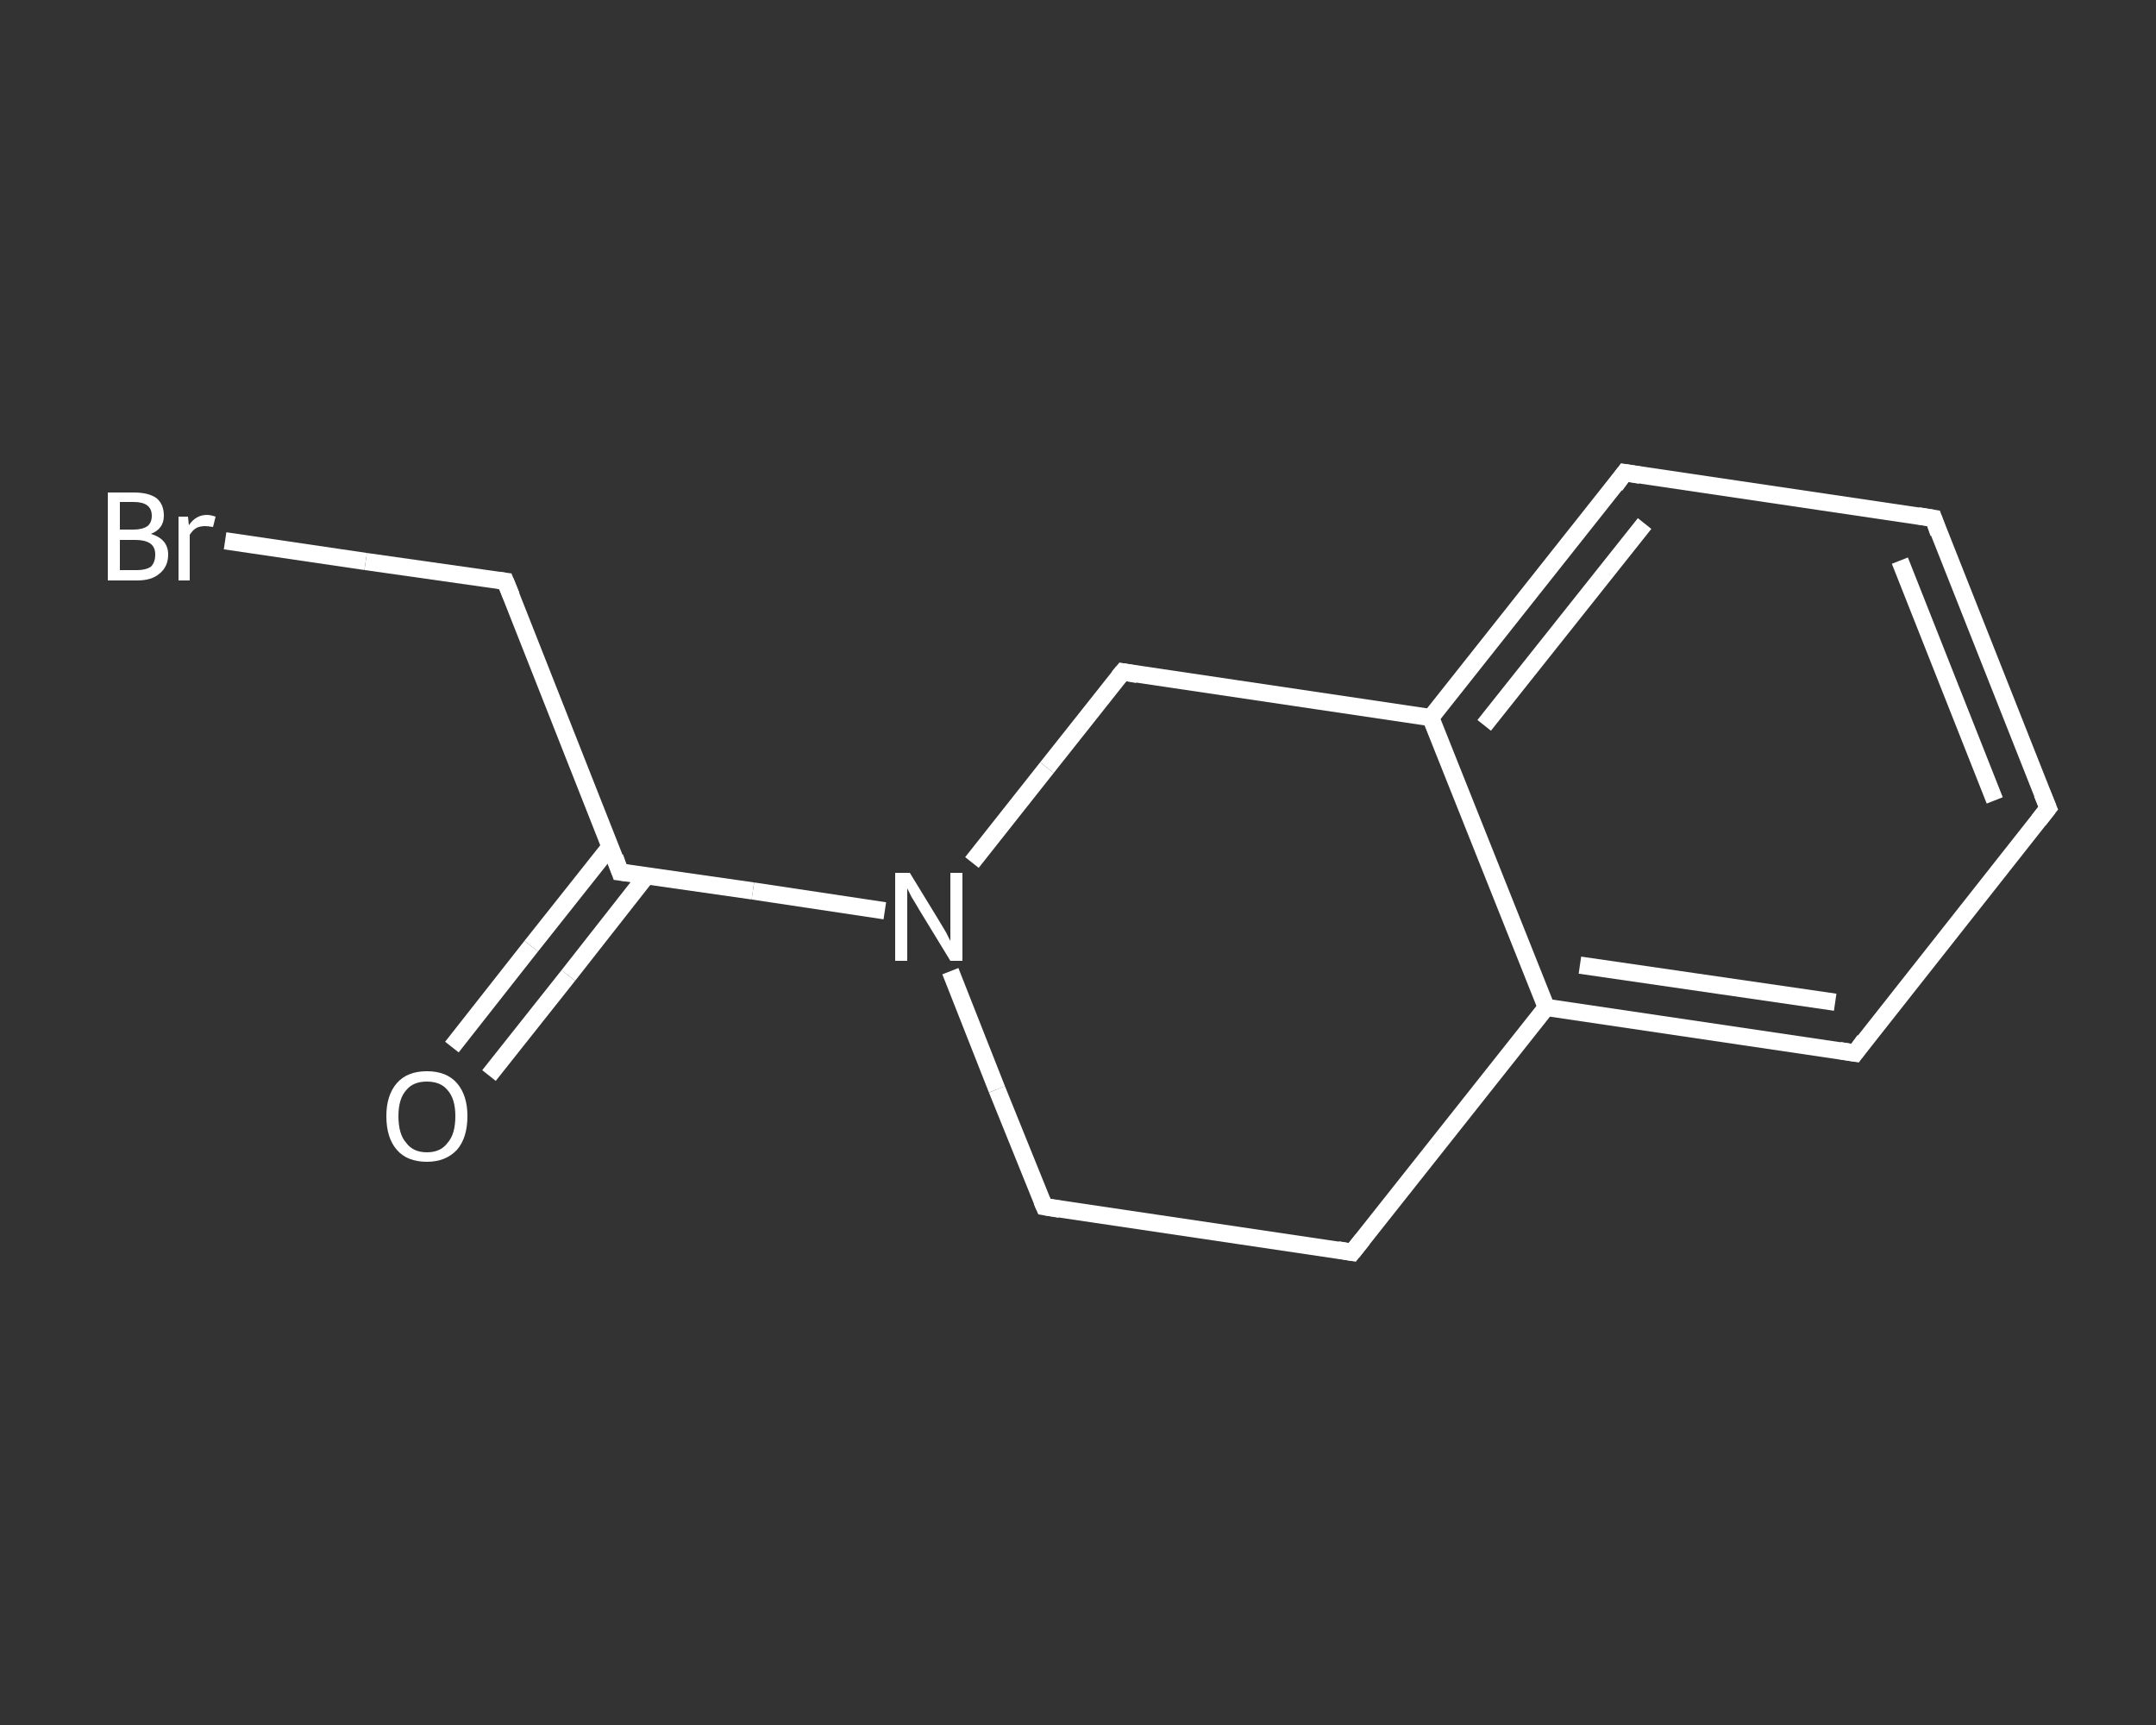 <?xml version='1.0' encoding='iso-8859-1'?>
<svg version='1.1' baseProfile='full'
              xmlns='http://www.w3.org/2000/svg'
                      xmlns:rdkit='http://www.rdkit.org/xml'
                      xmlns:xlink='http://www.w3.org/1999/xlink'
                  xml:space='preserve'
width='250px' height='200px' viewBox='0 0 250 200'>
<rect x="0" y="0" width="250" height="200" fill="#333333" stroke="none"/>
<!-- END OF HEADER -->
<rect style='opacity:1.0;fill:transparent;stroke:none' width='250.0' height='200.0' x='0.0' y='0.0'> </rect>
<path class='bond-0 atom-0 atom-1' d='M 52.4,121.4 L 61.6,109.7' style='fill:none;fill-rule:evenodd;stroke:#FFFFFF;stroke-width:2.0px;stroke-linecap:butt;stroke-linejoin:miter;stroke-opacity:1' />
<path class='bond-0 atom-0 atom-1' d='M 61.6,109.7 L 70.8,98.1' style='fill:none;fill-rule:evenodd;stroke:#FFFFFF;stroke-width:2.0px;stroke-linecap:butt;stroke-linejoin:miter;stroke-opacity:1' />
<path class='bond-0 atom-0 atom-1' d='M 56.7,124.7 L 65.9,113.1' style='fill:none;fill-rule:evenodd;stroke:#FFFFFF;stroke-width:2.0px;stroke-linecap:butt;stroke-linejoin:miter;stroke-opacity:1' />
<path class='bond-0 atom-0 atom-1' d='M 65.9,113.1 L 75.0,101.5' style='fill:none;fill-rule:evenodd;stroke:#FFFFFF;stroke-width:2.0px;stroke-linecap:butt;stroke-linejoin:miter;stroke-opacity:1' />
<path class='bond-1 atom-1 atom-2' d='M 71.9,101.1 L 58.6,67.4' style='fill:none;fill-rule:evenodd;stroke:#FFFFFF;stroke-width:2.0px;stroke-linecap:butt;stroke-linejoin:miter;stroke-opacity:1' />
<path class='bond-2 atom-2 atom-3' d='M 58.6,67.4 L 42.4,65.1' style='fill:none;fill-rule:evenodd;stroke:#FFFFFF;stroke-width:2.0px;stroke-linecap:butt;stroke-linejoin:miter;stroke-opacity:1' />
<path class='bond-2 atom-2 atom-3' d='M 42.4,65.1 L 26.1,62.7' style='fill:none;fill-rule:evenodd;stroke:#FFFFFF;stroke-width:2.0px;stroke-linecap:butt;stroke-linejoin:miter;stroke-opacity:1' />
<path class='bond-3 atom-1 atom-4' d='M 71.9,101.1 L 87.3,103.3' style='fill:none;fill-rule:evenodd;stroke:#FFFFFF;stroke-width:2.0px;stroke-linecap:butt;stroke-linejoin:miter;stroke-opacity:1' />
<path class='bond-3 atom-1 atom-4' d='M 87.3,103.3 L 102.6,105.6' style='fill:none;fill-rule:evenodd;stroke:#FFFFFF;stroke-width:2.0px;stroke-linecap:butt;stroke-linejoin:miter;stroke-opacity:1' />
<path class='bond-4 atom-4 atom-5' d='M 110.2,112.6 L 115.6,126.3' style='fill:none;fill-rule:evenodd;stroke:#FFFFFF;stroke-width:2.0px;stroke-linecap:butt;stroke-linejoin:miter;stroke-opacity:1' />
<path class='bond-4 atom-4 atom-5' d='M 115.6,126.3 L 121.1,139.9' style='fill:none;fill-rule:evenodd;stroke:#FFFFFF;stroke-width:2.0px;stroke-linecap:butt;stroke-linejoin:miter;stroke-opacity:1' />
<path class='bond-5 atom-5 atom-6' d='M 121.1,139.9 L 156.8,145.2' style='fill:none;fill-rule:evenodd;stroke:#FFFFFF;stroke-width:2.0px;stroke-linecap:butt;stroke-linejoin:miter;stroke-opacity:1' />
<path class='bond-6 atom-6 atom-7' d='M 156.8,145.2 L 179.3,116.8' style='fill:none;fill-rule:evenodd;stroke:#FFFFFF;stroke-width:2.0px;stroke-linecap:butt;stroke-linejoin:miter;stroke-opacity:1' />
<path class='bond-7 atom-7 atom-8' d='M 179.3,116.8 L 215.1,122.1' style='fill:none;fill-rule:evenodd;stroke:#FFFFFF;stroke-width:2.0px;stroke-linecap:butt;stroke-linejoin:miter;stroke-opacity:1' />
<path class='bond-7 atom-7 atom-8' d='M 183.2,111.9 L 212.8,116.2' style='fill:none;fill-rule:evenodd;stroke:#FFFFFF;stroke-width:2.0px;stroke-linecap:butt;stroke-linejoin:miter;stroke-opacity:1' />
<path class='bond-8 atom-8 atom-9' d='M 215.1,122.1 L 237.5,93.7' style='fill:none;fill-rule:evenodd;stroke:#FFFFFF;stroke-width:2.0px;stroke-linecap:butt;stroke-linejoin:miter;stroke-opacity:1' />
<path class='bond-9 atom-9 atom-10' d='M 237.5,93.7 L 224.2,60.1' style='fill:none;fill-rule:evenodd;stroke:#FFFFFF;stroke-width:2.0px;stroke-linecap:butt;stroke-linejoin:miter;stroke-opacity:1' />
<path class='bond-9 atom-9 atom-10' d='M 231.3,92.8 L 220.3,65.0' style='fill:none;fill-rule:evenodd;stroke:#FFFFFF;stroke-width:2.0px;stroke-linecap:butt;stroke-linejoin:miter;stroke-opacity:1' />
<path class='bond-10 atom-10 atom-11' d='M 224.2,60.1 L 188.4,54.8' style='fill:none;fill-rule:evenodd;stroke:#FFFFFF;stroke-width:2.0px;stroke-linecap:butt;stroke-linejoin:miter;stroke-opacity:1' />
<path class='bond-11 atom-11 atom-12' d='M 188.4,54.8 L 165.9,83.2' style='fill:none;fill-rule:evenodd;stroke:#FFFFFF;stroke-width:2.0px;stroke-linecap:butt;stroke-linejoin:miter;stroke-opacity:1' />
<path class='bond-11 atom-11 atom-12' d='M 190.7,60.7 L 172.1,84.1' style='fill:none;fill-rule:evenodd;stroke:#FFFFFF;stroke-width:2.0px;stroke-linecap:butt;stroke-linejoin:miter;stroke-opacity:1' />
<path class='bond-12 atom-12 atom-13' d='M 165.9,83.2 L 130.2,77.9' style='fill:none;fill-rule:evenodd;stroke:#FFFFFF;stroke-width:2.0px;stroke-linecap:butt;stroke-linejoin:miter;stroke-opacity:1' />
<path class='bond-13 atom-13 atom-4' d='M 130.2,77.9 L 121.4,89.0' style='fill:none;fill-rule:evenodd;stroke:#FFFFFF;stroke-width:2.0px;stroke-linecap:butt;stroke-linejoin:miter;stroke-opacity:1' />
<path class='bond-13 atom-13 atom-4' d='M 121.4,89.0 L 112.7,100.0' style='fill:none;fill-rule:evenodd;stroke:#FFFFFF;stroke-width:2.0px;stroke-linecap:butt;stroke-linejoin:miter;stroke-opacity:1' />
<path class='bond-14 atom-12 atom-7' d='M 165.9,83.2 L 179.3,116.8' style='fill:none;fill-rule:evenodd;stroke:#FFFFFF;stroke-width:2.0px;stroke-linecap:butt;stroke-linejoin:miter;stroke-opacity:1' />
<path d='M 71.3,99.4 L 71.9,101.1 L 72.7,101.2' style='fill:none;stroke:#FFFFFF;stroke-width:2.0px;stroke-linecap:butt;stroke-linejoin:miter;stroke-opacity:1;' />
<path d='M 59.3,69.1 L 58.6,67.4 L 57.8,67.3' style='fill:none;stroke:#FFFFFF;stroke-width:2.0px;stroke-linecap:butt;stroke-linejoin:miter;stroke-opacity:1;' />
<path d='M 120.8,139.2 L 121.1,139.9 L 122.9,140.2' style='fill:none;stroke:#FFFFFF;stroke-width:2.0px;stroke-linecap:butt;stroke-linejoin:miter;stroke-opacity:1;' />
<path d='M 155.1,144.9 L 156.8,145.2 L 158.0,143.7' style='fill:none;stroke:#FFFFFF;stroke-width:2.0px;stroke-linecap:butt;stroke-linejoin:miter;stroke-opacity:1;' />
<path d='M 213.3,121.8 L 215.1,122.1 L 216.2,120.6' style='fill:none;stroke:#FFFFFF;stroke-width:2.0px;stroke-linecap:butt;stroke-linejoin:miter;stroke-opacity:1;' />
<path d='M 236.4,95.1 L 237.5,93.7 L 236.8,92.0' style='fill:none;stroke:#FFFFFF;stroke-width:2.0px;stroke-linecap:butt;stroke-linejoin:miter;stroke-opacity:1;' />
<path d='M 224.8,61.8 L 224.2,60.1 L 222.4,59.8' style='fill:none;stroke:#FFFFFF;stroke-width:2.0px;stroke-linecap:butt;stroke-linejoin:miter;stroke-opacity:1;' />
<path d='M 190.2,55.1 L 188.4,54.8 L 187.3,56.3' style='fill:none;stroke:#FFFFFF;stroke-width:2.0px;stroke-linecap:butt;stroke-linejoin:miter;stroke-opacity:1;' />
<path d='M 131.9,78.2 L 130.2,77.9 L 129.7,78.5' style='fill:none;stroke:#FFFFFF;stroke-width:2.0px;stroke-linecap:butt;stroke-linejoin:miter;stroke-opacity:1;' />
<path class='atom-0' d='M 44.8 129.4
Q 44.8 127.0, 46.0 125.6
Q 47.2 124.2, 49.5 124.2
Q 51.8 124.2, 53.0 125.6
Q 54.2 127.0, 54.2 129.4
Q 54.2 131.9, 53.0 133.3
Q 51.7 134.7, 49.5 134.7
Q 47.2 134.7, 46.0 133.3
Q 44.8 131.9, 44.8 129.4
M 49.5 133.6
Q 51.1 133.6, 51.9 132.5
Q 52.8 131.5, 52.8 129.4
Q 52.8 127.4, 51.9 126.4
Q 51.1 125.4, 49.5 125.4
Q 47.9 125.4, 47.1 126.4
Q 46.2 127.4, 46.2 129.4
Q 46.2 131.5, 47.1 132.5
Q 47.9 133.6, 49.5 133.6
' fill='#FFFFFF'/>
<path class='atom-3' d='M 17.5 61.9
Q 18.5 62.2, 19.0 62.8
Q 19.5 63.4, 19.5 64.3
Q 19.5 65.7, 18.5 66.5
Q 17.6 67.3, 15.9 67.3
L 12.5 67.3
L 12.5 57.1
L 15.5 57.1
Q 17.3 57.1, 18.2 57.8
Q 19.0 58.5, 19.0 59.8
Q 19.0 61.3, 17.5 61.9
M 13.9 58.2
L 13.9 61.4
L 15.5 61.4
Q 16.5 61.4, 17.1 61.0
Q 17.6 60.6, 17.6 59.8
Q 17.6 58.2, 15.5 58.2
L 13.9 58.2
M 15.9 66.1
Q 16.9 66.1, 17.5 65.7
Q 18.0 65.2, 18.0 64.3
Q 18.0 63.4, 17.4 63.0
Q 16.8 62.6, 15.7 62.6
L 13.9 62.6
L 13.9 66.1
L 15.9 66.1
' fill='#FFFFFF'/>
<path class='atom-3' d='M 21.8 59.9
L 21.9 60.9
Q 22.7 59.7, 24.0 59.7
Q 24.4 59.7, 25.0 59.9
L 24.7 61.1
Q 24.1 61.0, 23.8 61.0
Q 23.2 61.0, 22.8 61.2
Q 22.4 61.4, 22.0 62.0
L 22.0 67.3
L 20.7 67.3
L 20.7 59.9
L 21.8 59.9
' fill='#FFFFFF'/>
<path class='atom-4' d='M 105.5 101.2
L 108.8 106.6
Q 109.1 107.1, 109.7 108.1
Q 110.2 109.1, 110.2 109.1
L 110.2 101.2
L 111.6 101.2
L 111.6 111.4
L 110.2 111.4
L 106.6 105.5
Q 106.2 104.8, 105.7 104.0
Q 105.3 103.2, 105.2 103.0
L 105.2 111.4
L 103.8 111.4
L 103.8 101.2
L 105.5 101.2
' fill='#FFFFFF'/>
</svg>
